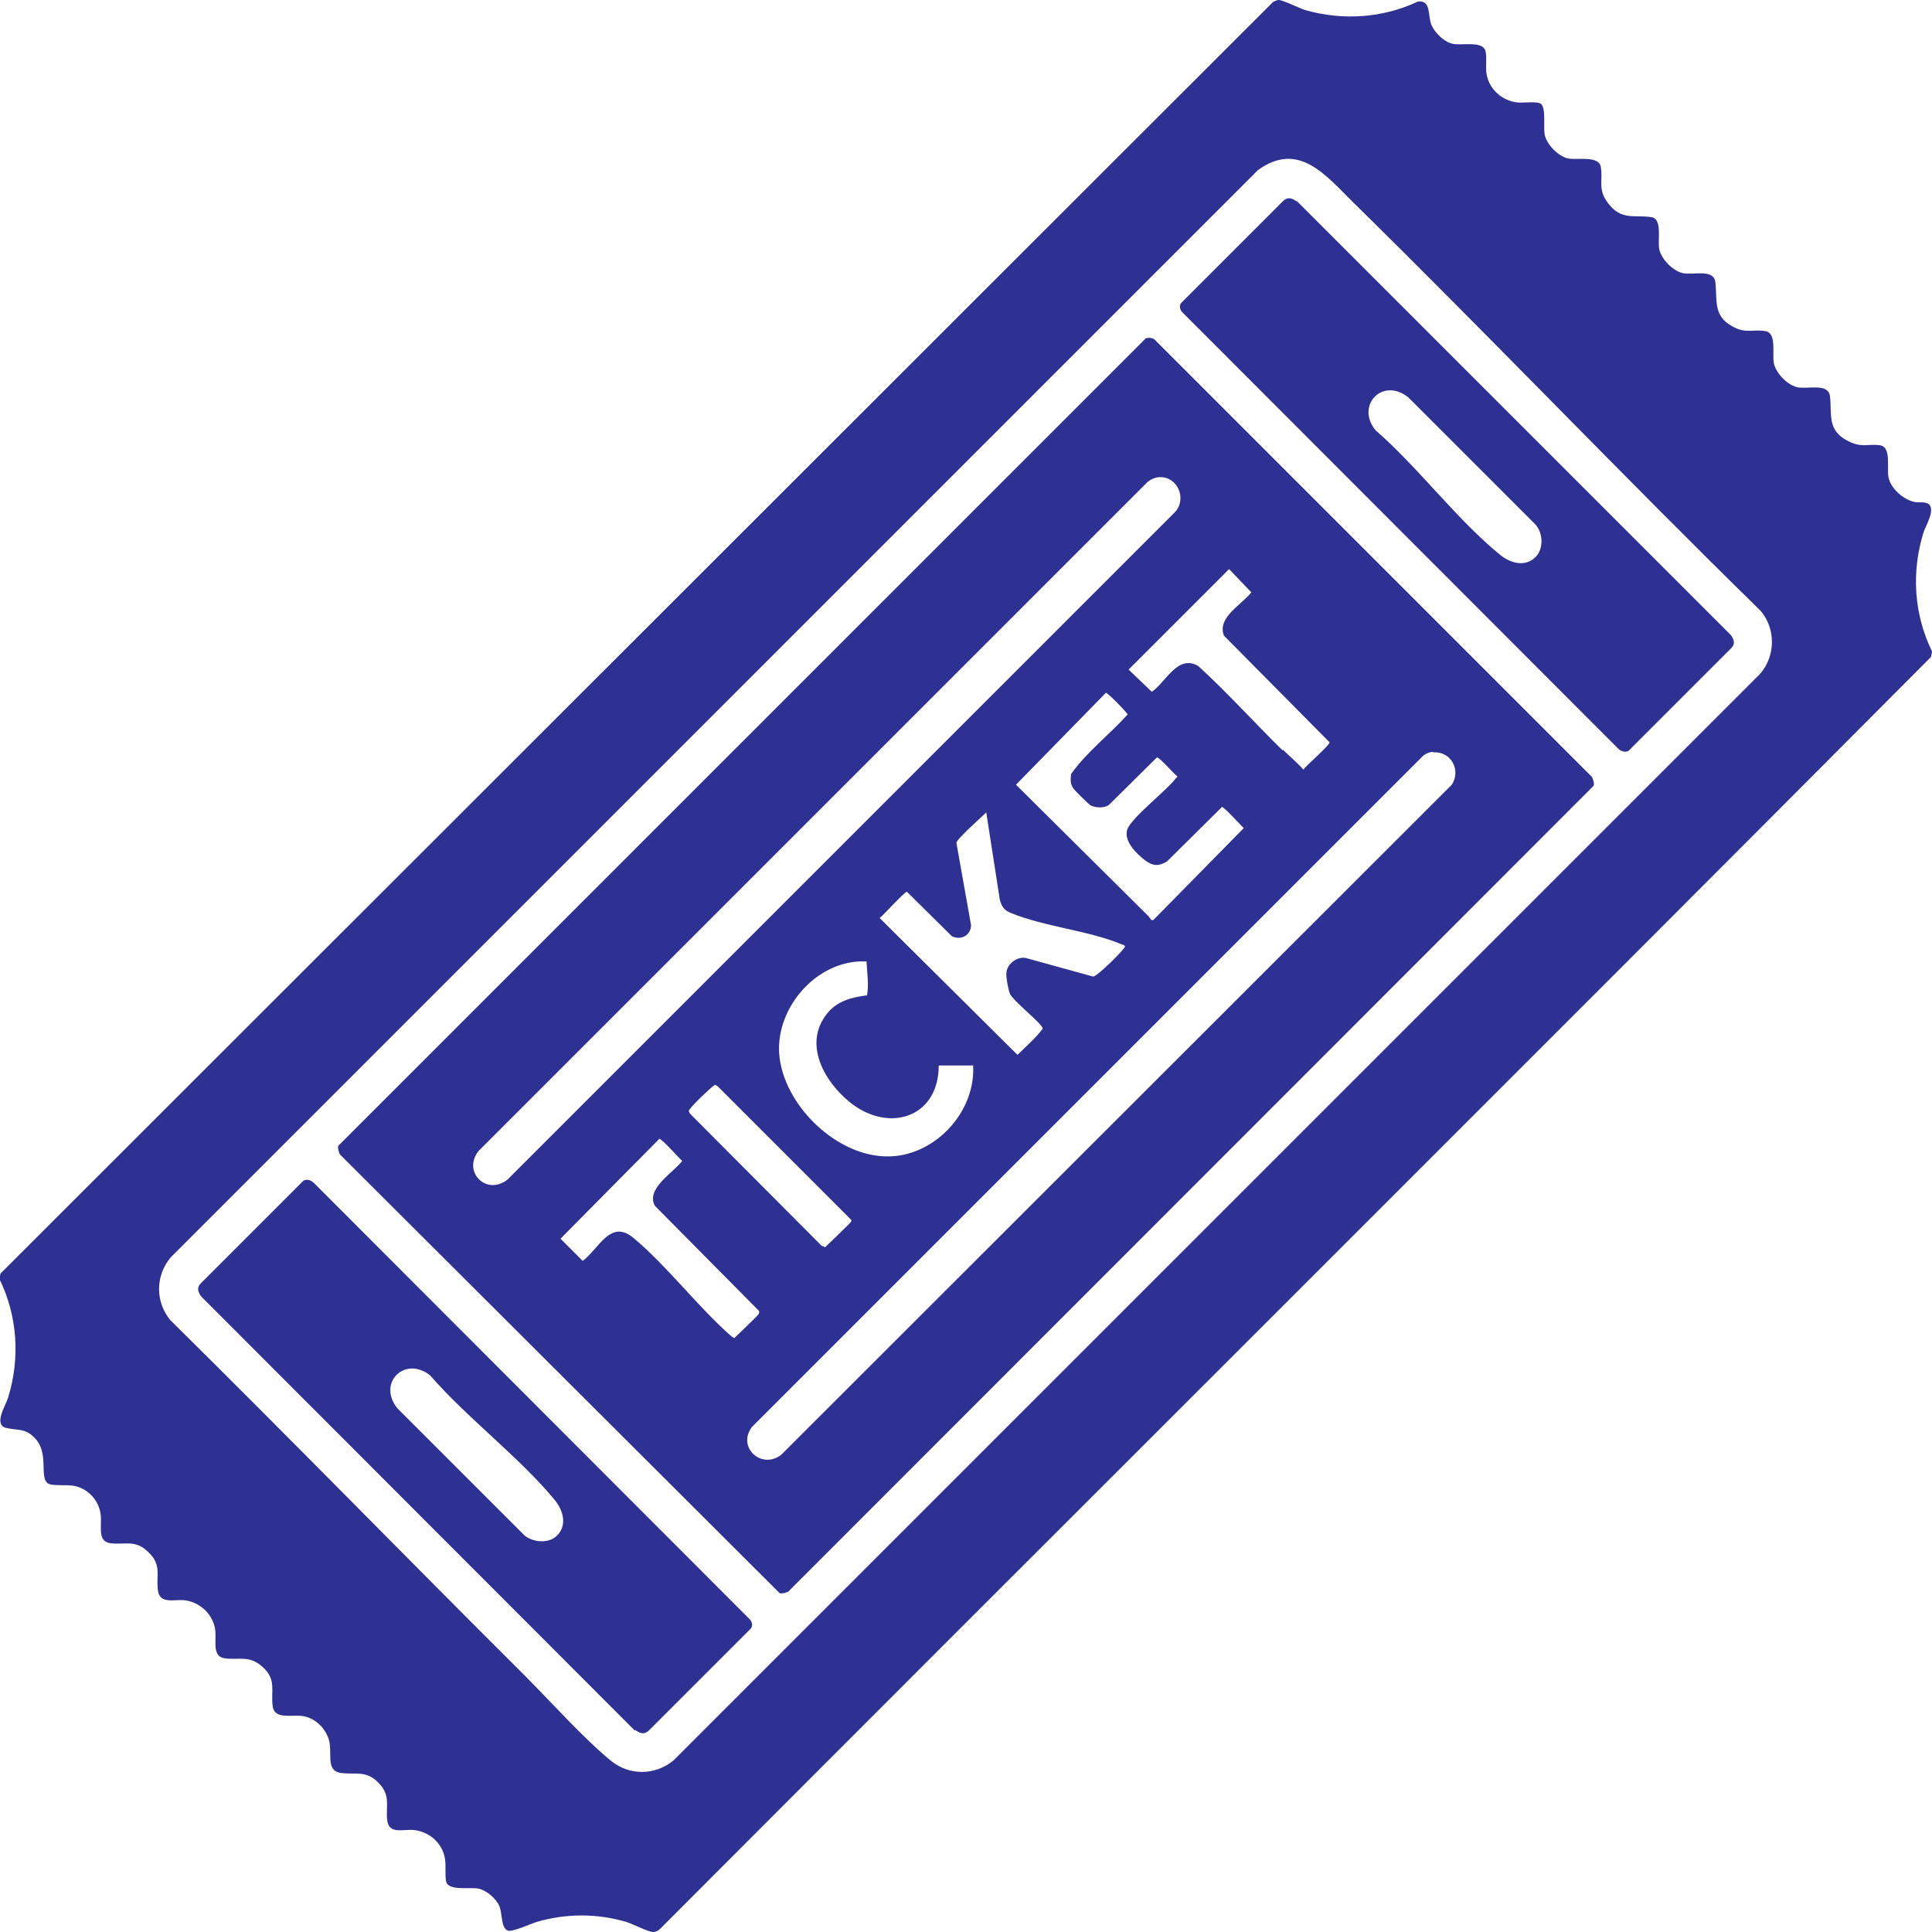 <?xml version="1.0" encoding="UTF-8"?>
<svg id="Layer_2" data-name="Layer 2" xmlns="http://www.w3.org/2000/svg" viewBox="0 0 38.26 38.26">
  <g id="Top_Elements" data-name="Top Elements">
    <g>
      <path d="M30.52,2.06c.1.1.04.45.07.61.04.19.27.43.47.47.17.03.6-.06.64.16.05.28-.07.45.15.73.26.34.51.22.85.27.23.03.12.46.16.64.04.19.27.43.47.47.21.04.61-.09.64.18.04.35-.05.66.33.87.28.16.42.05.67.1.22.04.12.47.16.64.04.19.27.43.47.47.21.04.61-.09.64.18.04.36-.06.67.35.88.28.15.41.05.65.09.22.04.12.47.16.64.05.22.29.43.51.48.09.02.25-.02.31.07.08.14-.08.39-.13.54-.24.78-.19,1.61.17,2.35l-.02.11c-8.38,8.42-16.79,16.79-25.18,25.2-.04.03-.07.05-.13.05-.09,0-.4-.16-.53-.2-.58-.17-1.18-.17-1.77,0-.13.04-.49.21-.58.17-.13-.06-.1-.33-.16-.48s-.26-.32-.42-.35-.52.04-.62-.1c-.05-.08-.01-.36-.04-.5-.05-.3-.31-.53-.62-.56-.2-.02-.48.09-.52-.18-.04-.29.08-.49-.17-.75s-.45-.16-.75-.2-.17-.38-.23-.63c-.06-.24-.26-.44-.49-.49s-.59.08-.63-.2c-.04-.3.08-.52-.19-.77s-.46-.14-.76-.18c-.28-.04-.14-.4-.2-.63-.07-.28-.32-.49-.6-.52-.19-.02-.48.08-.52-.18-.05-.31.09-.51-.2-.78-.26-.25-.46-.13-.75-.17-.27-.04-.15-.37-.19-.59-.04-.26-.24-.48-.5-.54-.16-.04-.47.01-.55-.06-.16-.13.03-.59-.24-.88-.19-.21-.34-.16-.57-.21-.27-.06-.02-.44.03-.6.24-.78.19-1.61-.17-2.35l.02-.11L25.21.04s.07-.04.11-.04c.09,0,.4.16.53.2.74.21,1.53.16,2.23-.17.27-.03.19.29.27.47.07.16.26.34.43.37s.53-.05.62.1c.06.09.01.36.04.5.05.3.31.53.62.56.11.01.39-.03.46.03ZM26.8,4.01c-.54-.53-1.08-1.23-1.89-.64L3.38,24.9c-.3.36-.31.87-.01,1.24,2.36,2.33,4.67,4.7,7.01,7.03.51.51,1.19,1.27,1.72,1.7.37.3.88.29,1.24-.01l21.52-21.52c.3-.35.31-.88.01-1.24-2.73-2.67-5.36-5.43-8.08-8.1Z" style="fill: #2e3191;"/>
      <path d="M22.7,6.7c.06-.02.13-.01.17.03l8.66,8.66s.05.11.03.17l-15.95,15.96s-.11.05-.17.03l-8.71-8.69s-.05-.11-.03-.17l16-16ZM22.96,9.45c-.09,0-.21.06-.27.13l-13.21,13.21c-.33.41.15.9.57.57l13.22-13.22c.24-.26.05-.71-.31-.69ZM25.41,14.85c.13.13.28.25.4.39.06-.08.53-.49.52-.54l-2.09-2.11c-.15-.36.36-.62.54-.86l-.44-.46-1.99,1.99.46.44c.28-.19.51-.75.92-.51.58.53,1.11,1.12,1.67,1.67ZM22.75,18.15l.05.07h.04s1.79-1.82,1.79-1.82c-.06-.06-.39-.42-.43-.42l-1.09,1.08c-.17.1-.28.09-.43-.02-.17-.13-.42-.37-.36-.6s.77-.77.96-1.02c.01-.02.05-.03.03-.05-.07-.05-.35-.38-.4-.37l-.94.93c-.09.08-.27.07-.37.02-.04-.02-.31-.29-.34-.33-.07-.1-.06-.18-.05-.29.31-.44.76-.78,1.12-1.18,0-.03-.4-.44-.43-.43l-1.78,1.82,2.63,2.61ZM28.38,14.89c-.07,0-.16.04-.21.09l-13.28,13.28c-.3.4.19.85.58.55l13.28-13.27c.19-.29-.02-.67-.37-.64ZM19.53,16.09c-.09.09-.58.52-.59.6l.29,1.63c0,.2-.2.31-.38.22l-.89-.88c-.05,0-.46.46-.54.52l2.73,2.71c.17-.17.36-.33.5-.52,0-.09-.58-.54-.65-.69-.03-.07-.08-.33-.07-.4,0-.18.2-.34.38-.31l1.34.37c.1-.02.64-.56.63-.6-.02-.03-.04-.03-.07-.04-.64-.27-1.54-.35-2.19-.62-.13-.05-.18-.12-.22-.26l-.27-1.74ZM19.26,21.1h-.67c0,1.04-1,1.35-1.77.72-.5-.41-.92-1.15-.44-1.75.2-.25.49-.32.79-.36.04-.22,0-.45-.01-.67-.96-.05-1.79.89-1.73,1.82.07,1.02,1.16,2.08,2.2,2.04.91-.03,1.7-.9,1.64-1.81ZM16.28,24.67l.06.03s.49-.47.51-.5c.01-.02.02-.03,0-.05l-2.64-2.64-.05-.03c-.08.05-.51.46-.52.52l.02.05,2.62,2.63ZM13.06,22.55l-1.96,1.98.44.44c.33-.25.55-.84,1.01-.45.67.56,1.27,1.36,1.93,1.94l.06.04s.44-.42.47-.46c.02-.02.03-.04.02-.08l-2.06-2.08c-.19-.34.37-.66.54-.89-.07-.06-.41-.45-.46-.44Z" style="fill: #2e3191;"/>
      <path d="M25.68,3.98l8.6,8.6c.06.09.09.17,0,.26l-2.03,2.03c-.08.04-.16,0-.21-.05l-8.64-8.65c-.04-.06-.05-.13,0-.18l2-2c.1-.1.18-.07.28,0ZM30.41,11.03c.16-.16.15-.47,0-.64l-2.52-2.52c-.51-.41-1.05.16-.65.65.85.74,1.61,1.77,2.47,2.47.2.16.49.25.7.04Z" style="fill: #2e3191;"/>
      <path d="M12.57,34.27L3.98,25.67c-.06-.09-.09-.17,0-.26l2.03-2.03c.08-.04.16,0,.21.05l8.64,8.65c.04.06.05.13,0,.18l-2,2c-.1.1-.18.07-.28,0ZM11.03,30.41c.21-.21.12-.5-.04-.7-.7-.85-1.73-1.62-2.47-2.47-.49-.4-1.06.14-.65.65l2.52,2.52c.18.14.48.16.64,0Z" style="fill: #2e3191;"/>
    </g>
  </g>
</svg>